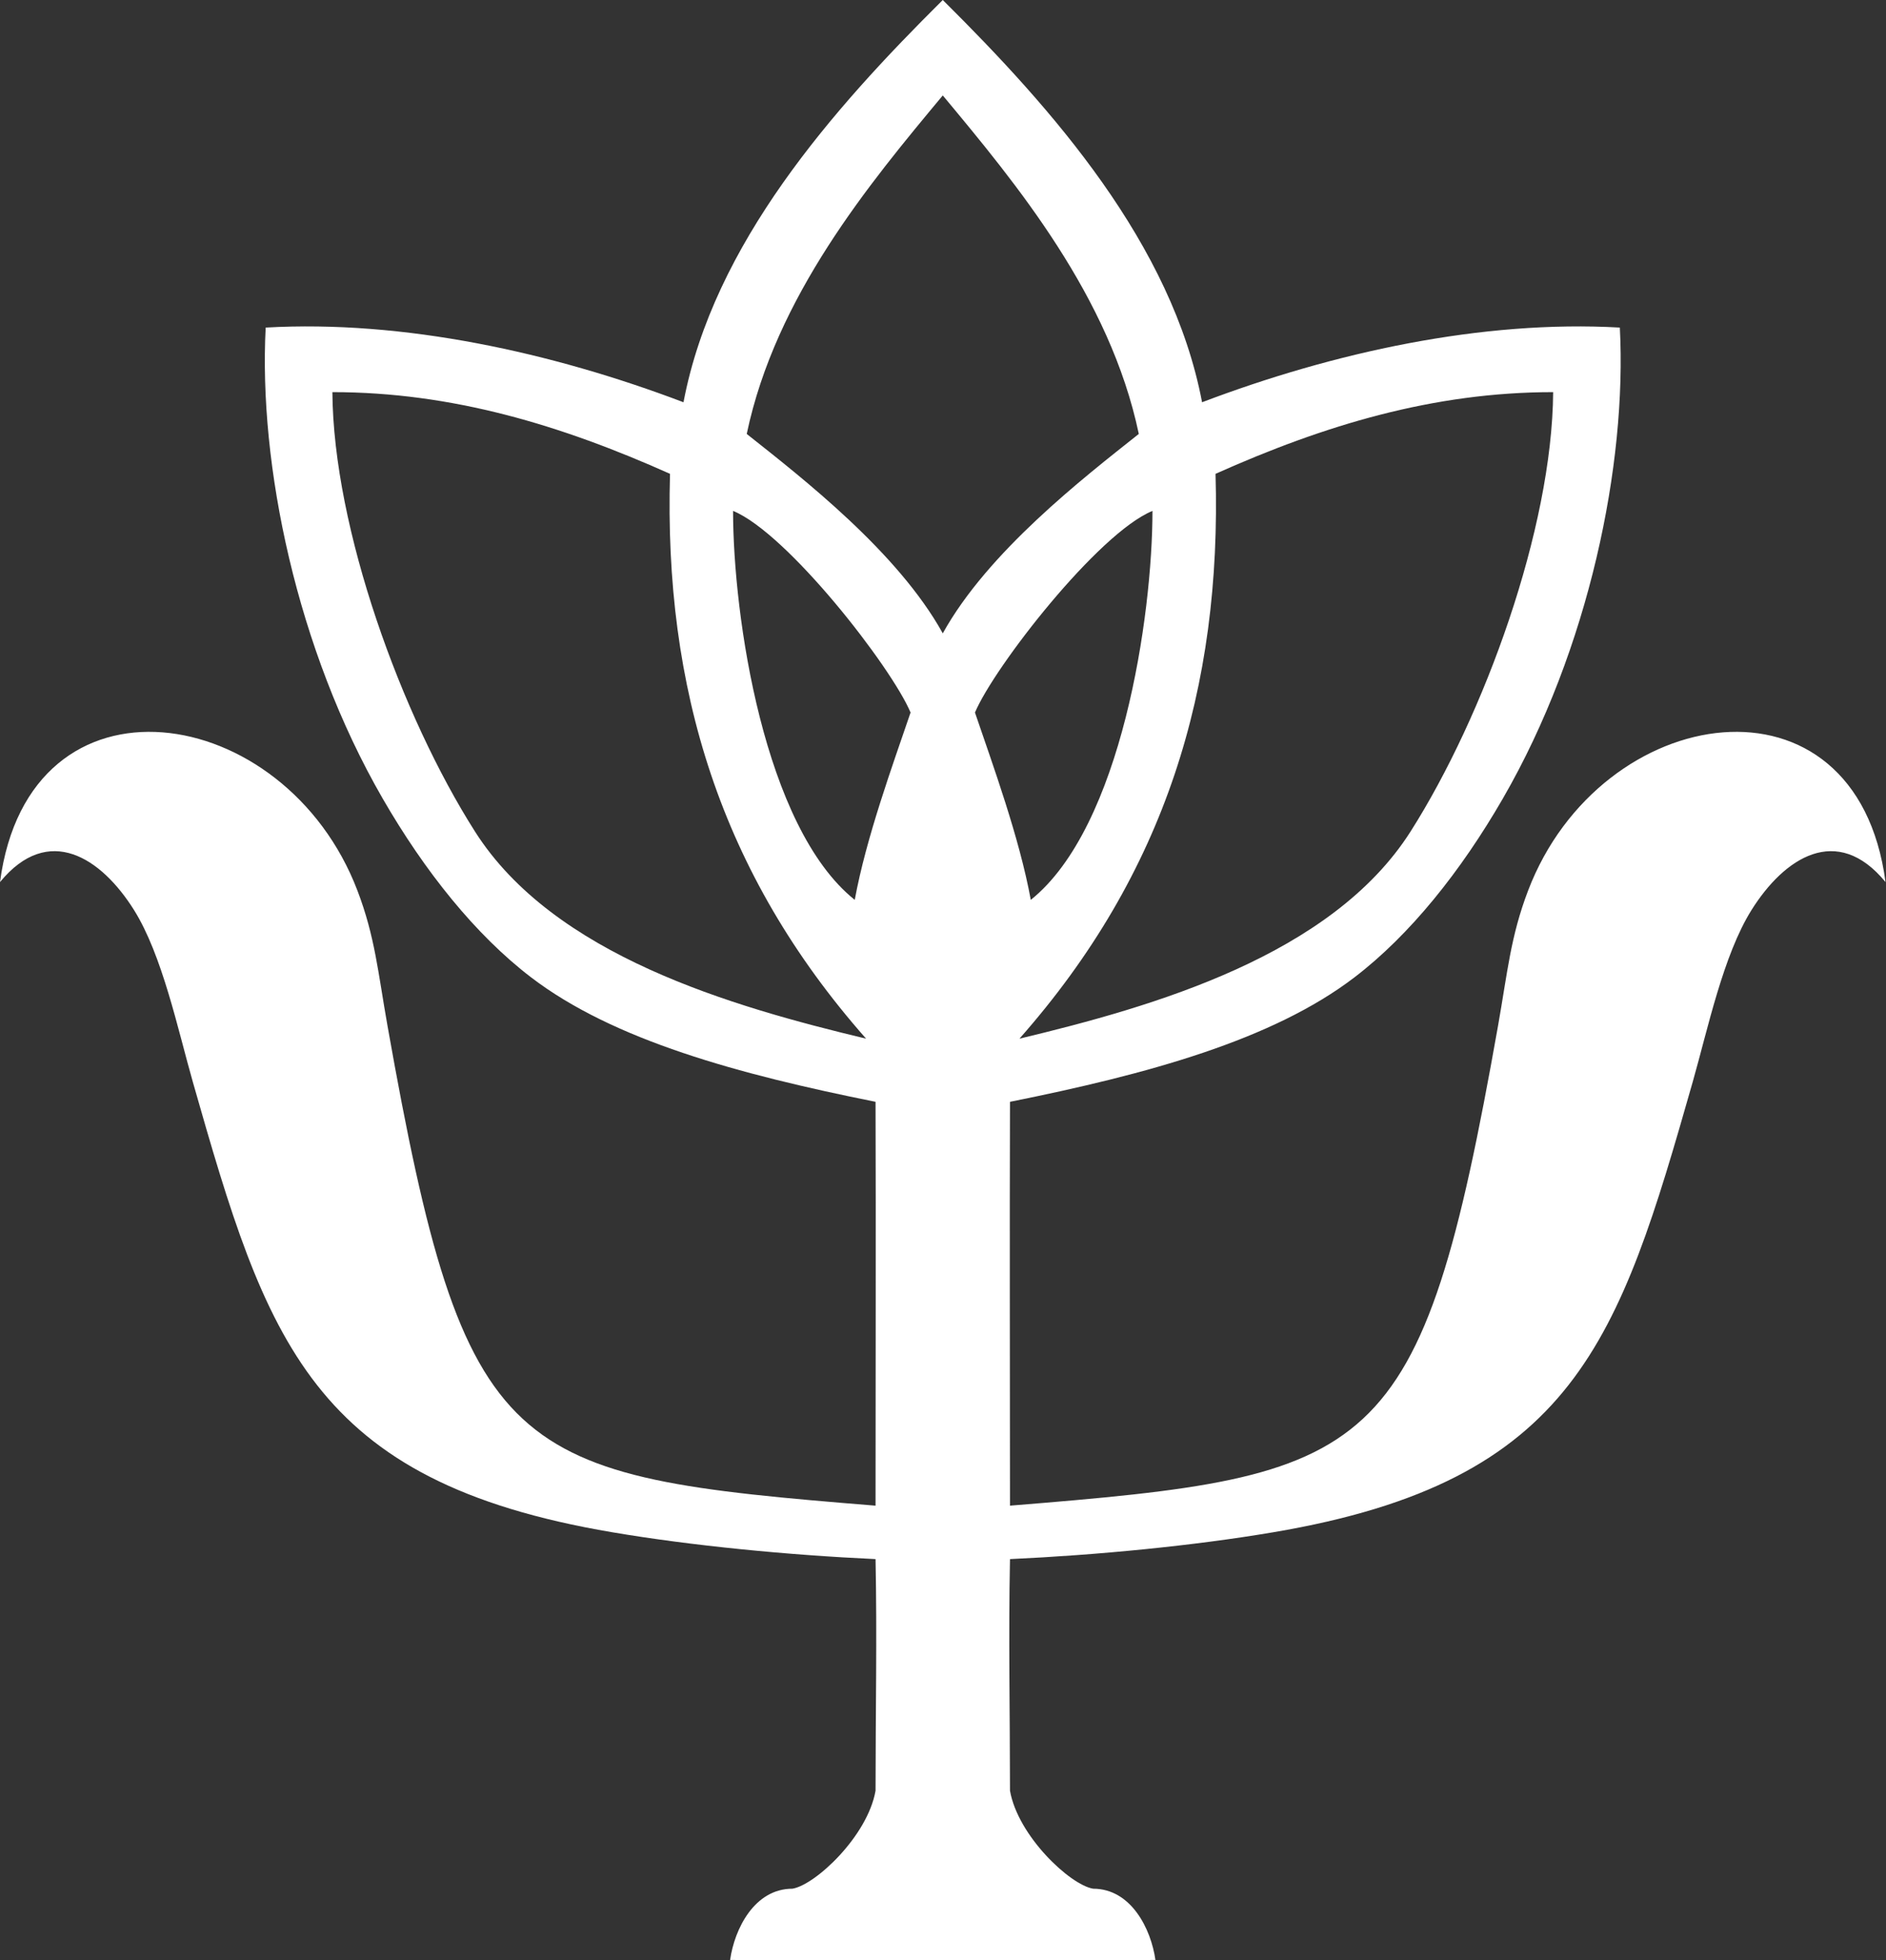 <?xml version="1.0" encoding="UTF-8"?> <svg xmlns="http://www.w3.org/2000/svg" width="77" height="80" viewBox="0 0 77 80" fill="none"><rect x="0" y="0" width="77" height="80" fill="#333333" stroke="none"/> <path fill-rule="evenodd" clip-rule="evenodd" d="M38.491 3.895C41.496 7.502 45.314 12.099 46.494 17.709C44.215 19.516 40.33 22.525 38.491 25.847C36.652 22.525 32.766 19.516 30.487 17.709C31.667 12.099 35.484 7.502 38.491 3.895ZM38.491 79.996C41.165 80.007 44.028 79.994 47.173 79.986C46.994 78.718 46.178 77.078 44.629 77.078C43.688 76.922 41.56 74.93 41.235 73.079C41.235 69.931 41.171 66.798 41.235 63.627C44.796 63.463 48.732 63.083 51.982 62.532C64.31 60.451 66.095 54.718 69.111 44.145C69.721 42.006 70.355 38.982 71.507 37.142C72.845 35.006 75 33.585 76.981 35.998C75.787 26.991 65.345 28.593 62.387 36.347C61.671 38.222 61.548 39.678 61.16 41.866C57.991 59.733 56.259 60.231 41.235 61.446C41.235 55.962 41.217 50.451 41.235 44.965C46.837 43.842 51.946 42.449 55.301 39.884C57.567 38.152 59.64 35.562 61.36 32.584C64.883 26.483 66.426 18.935 66.133 13.368C60.507 13.049 54.433 14.383 49.077 16.416C47.846 9.951 42.992 4.464 38.491 0C33.989 4.464 29.135 9.951 27.905 16.416C22.548 14.383 16.475 13.049 10.847 13.368C10.555 18.935 12.098 26.483 15.621 32.584C17.341 35.562 19.414 38.152 21.68 39.884C25.036 42.449 30.144 43.842 35.746 44.965C35.764 50.451 35.746 55.962 35.746 61.446C20.722 60.231 18.989 59.733 15.821 41.866C15.433 39.678 15.31 38.222 14.594 36.347C11.636 28.593 1.195 26.991 0 35.998C1.981 33.585 4.136 35.006 5.474 37.142C6.625 38.982 7.26 42.006 7.87 44.145C10.886 54.718 12.671 60.451 25 62.532C28.249 63.083 32.185 63.463 35.746 63.627C35.81 66.798 35.746 69.931 35.746 73.079C35.423 74.93 33.293 76.922 32.353 77.078C30.803 77.078 29.987 78.718 29.808 79.986C32.953 79.994 35.816 80.007 38.491 79.996ZM19.391 33.933C22.611 38.996 29.874 41.075 35.36 42.388C29.398 35.639 27.102 28.065 27.355 19.337C22.916 17.353 18.467 16.003 13.57 16.003C13.611 21.578 16.391 29.214 19.391 33.933ZM34.897 36.724C35.362 34.184 36.45 31.211 37.176 29.078C36.386 27.208 32.148 21.761 29.929 20.85C29.929 25.122 31.183 33.754 34.897 36.724ZM57.59 33.933C54.37 38.996 47.107 41.075 41.621 42.388C47.584 35.639 49.879 28.065 49.627 19.337C54.065 17.353 58.514 16.003 63.411 16.003C63.37 21.578 60.59 29.214 57.59 33.933ZM42.084 36.724C41.62 34.184 40.531 31.211 39.805 29.078C40.595 27.208 44.834 21.761 47.052 20.85C47.052 25.122 45.797 33.754 42.084 36.724Z" fill="white"></path> </svg> 